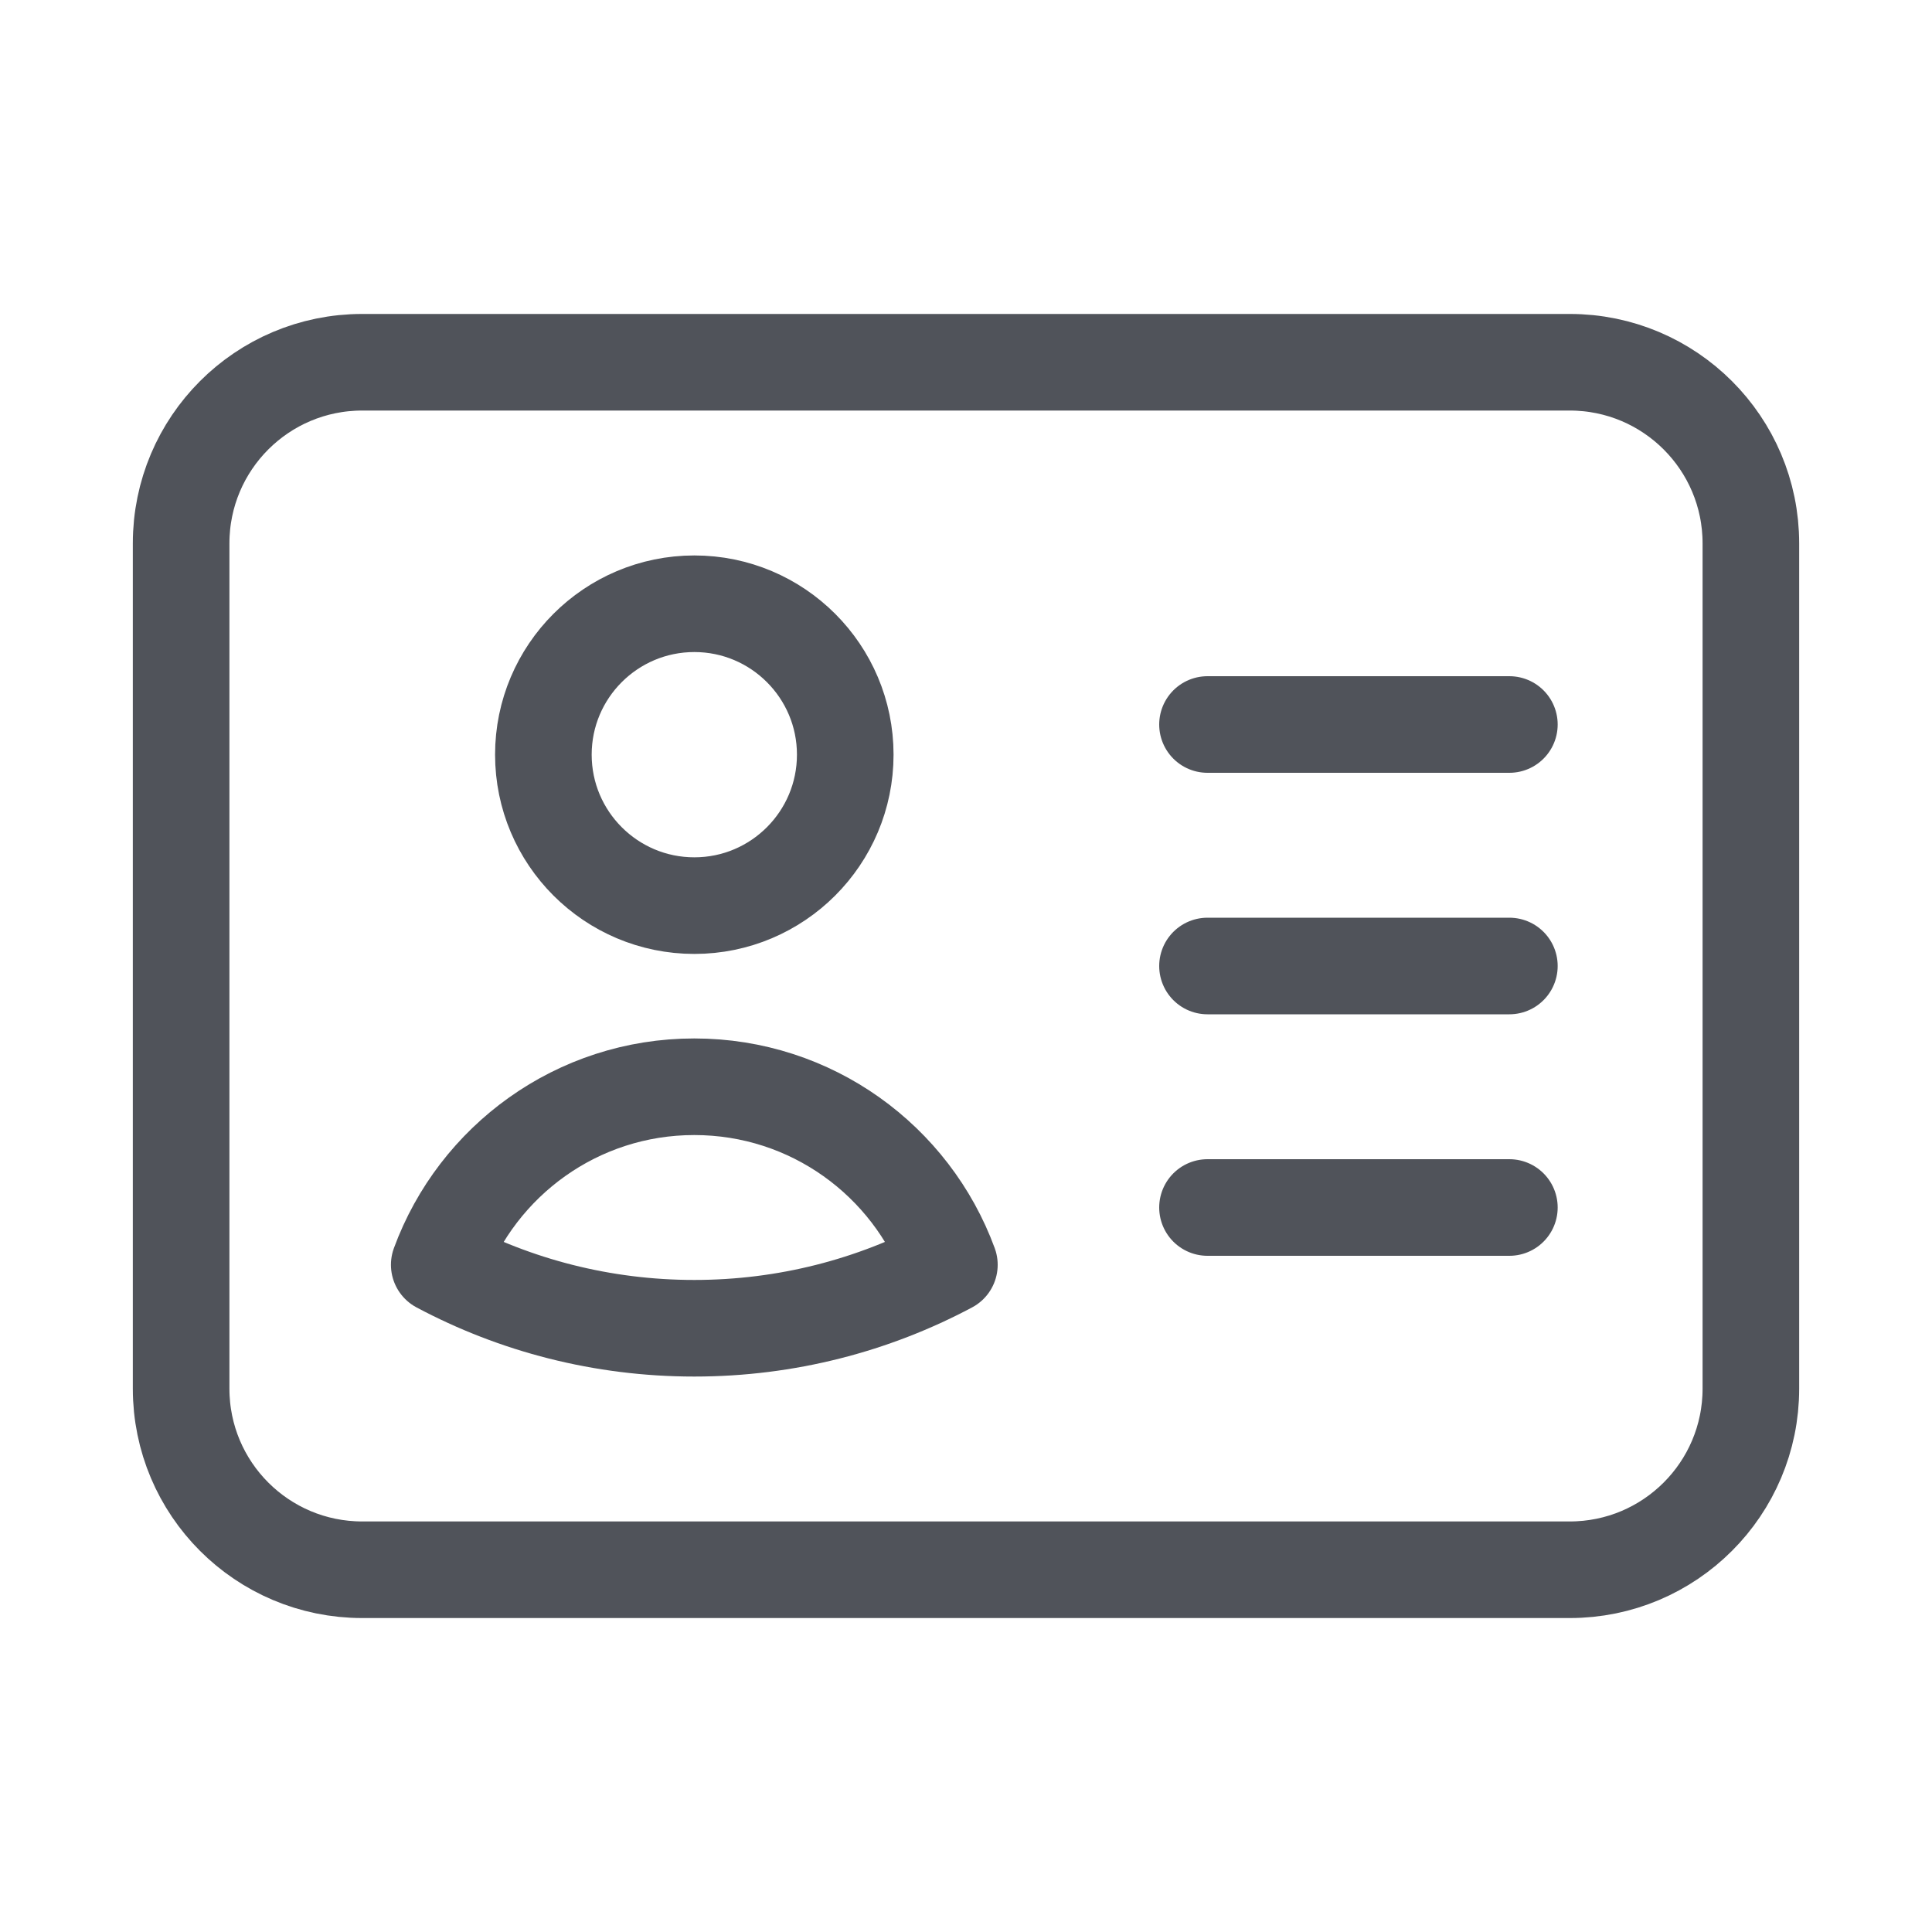 <svg width="20" height="20" viewBox="0 0 20 20" fill="none" xmlns="http://www.w3.org/2000/svg">
<g id="heroicons-outline/identification">
<path id="Vector" d="M12.5 7.5H15.625M12.5 10H15.625M12.5 12.5H15.625M3.75 16.25H16.25C17.285 16.25 18.125 15.411 18.125 14.375V5.625C18.125 4.589 17.285 3.75 16.25 3.75H3.75C2.714 3.75 1.875 4.589 1.875 5.625V14.375C1.875 15.411 2.714 16.25 3.75 16.25ZM8.75 7.812C8.75 8.675 8.05 9.375 7.188 9.375C6.325 9.375 5.625 8.675 5.625 7.812C5.625 6.95 6.325 6.25 7.188 6.25C8.05 6.25 8.75 6.95 8.75 7.812ZM9.828 13.093C9.041 13.512 8.142 13.75 7.187 13.75C6.233 13.75 5.334 13.512 4.547 13.093C4.942 12.017 5.975 11.25 7.187 11.25C8.4 11.25 9.433 12.017 9.828 13.093Z" stroke="#50535A" stroke-linecap="round" stroke-linejoin="round"/>
</g>
</svg>

